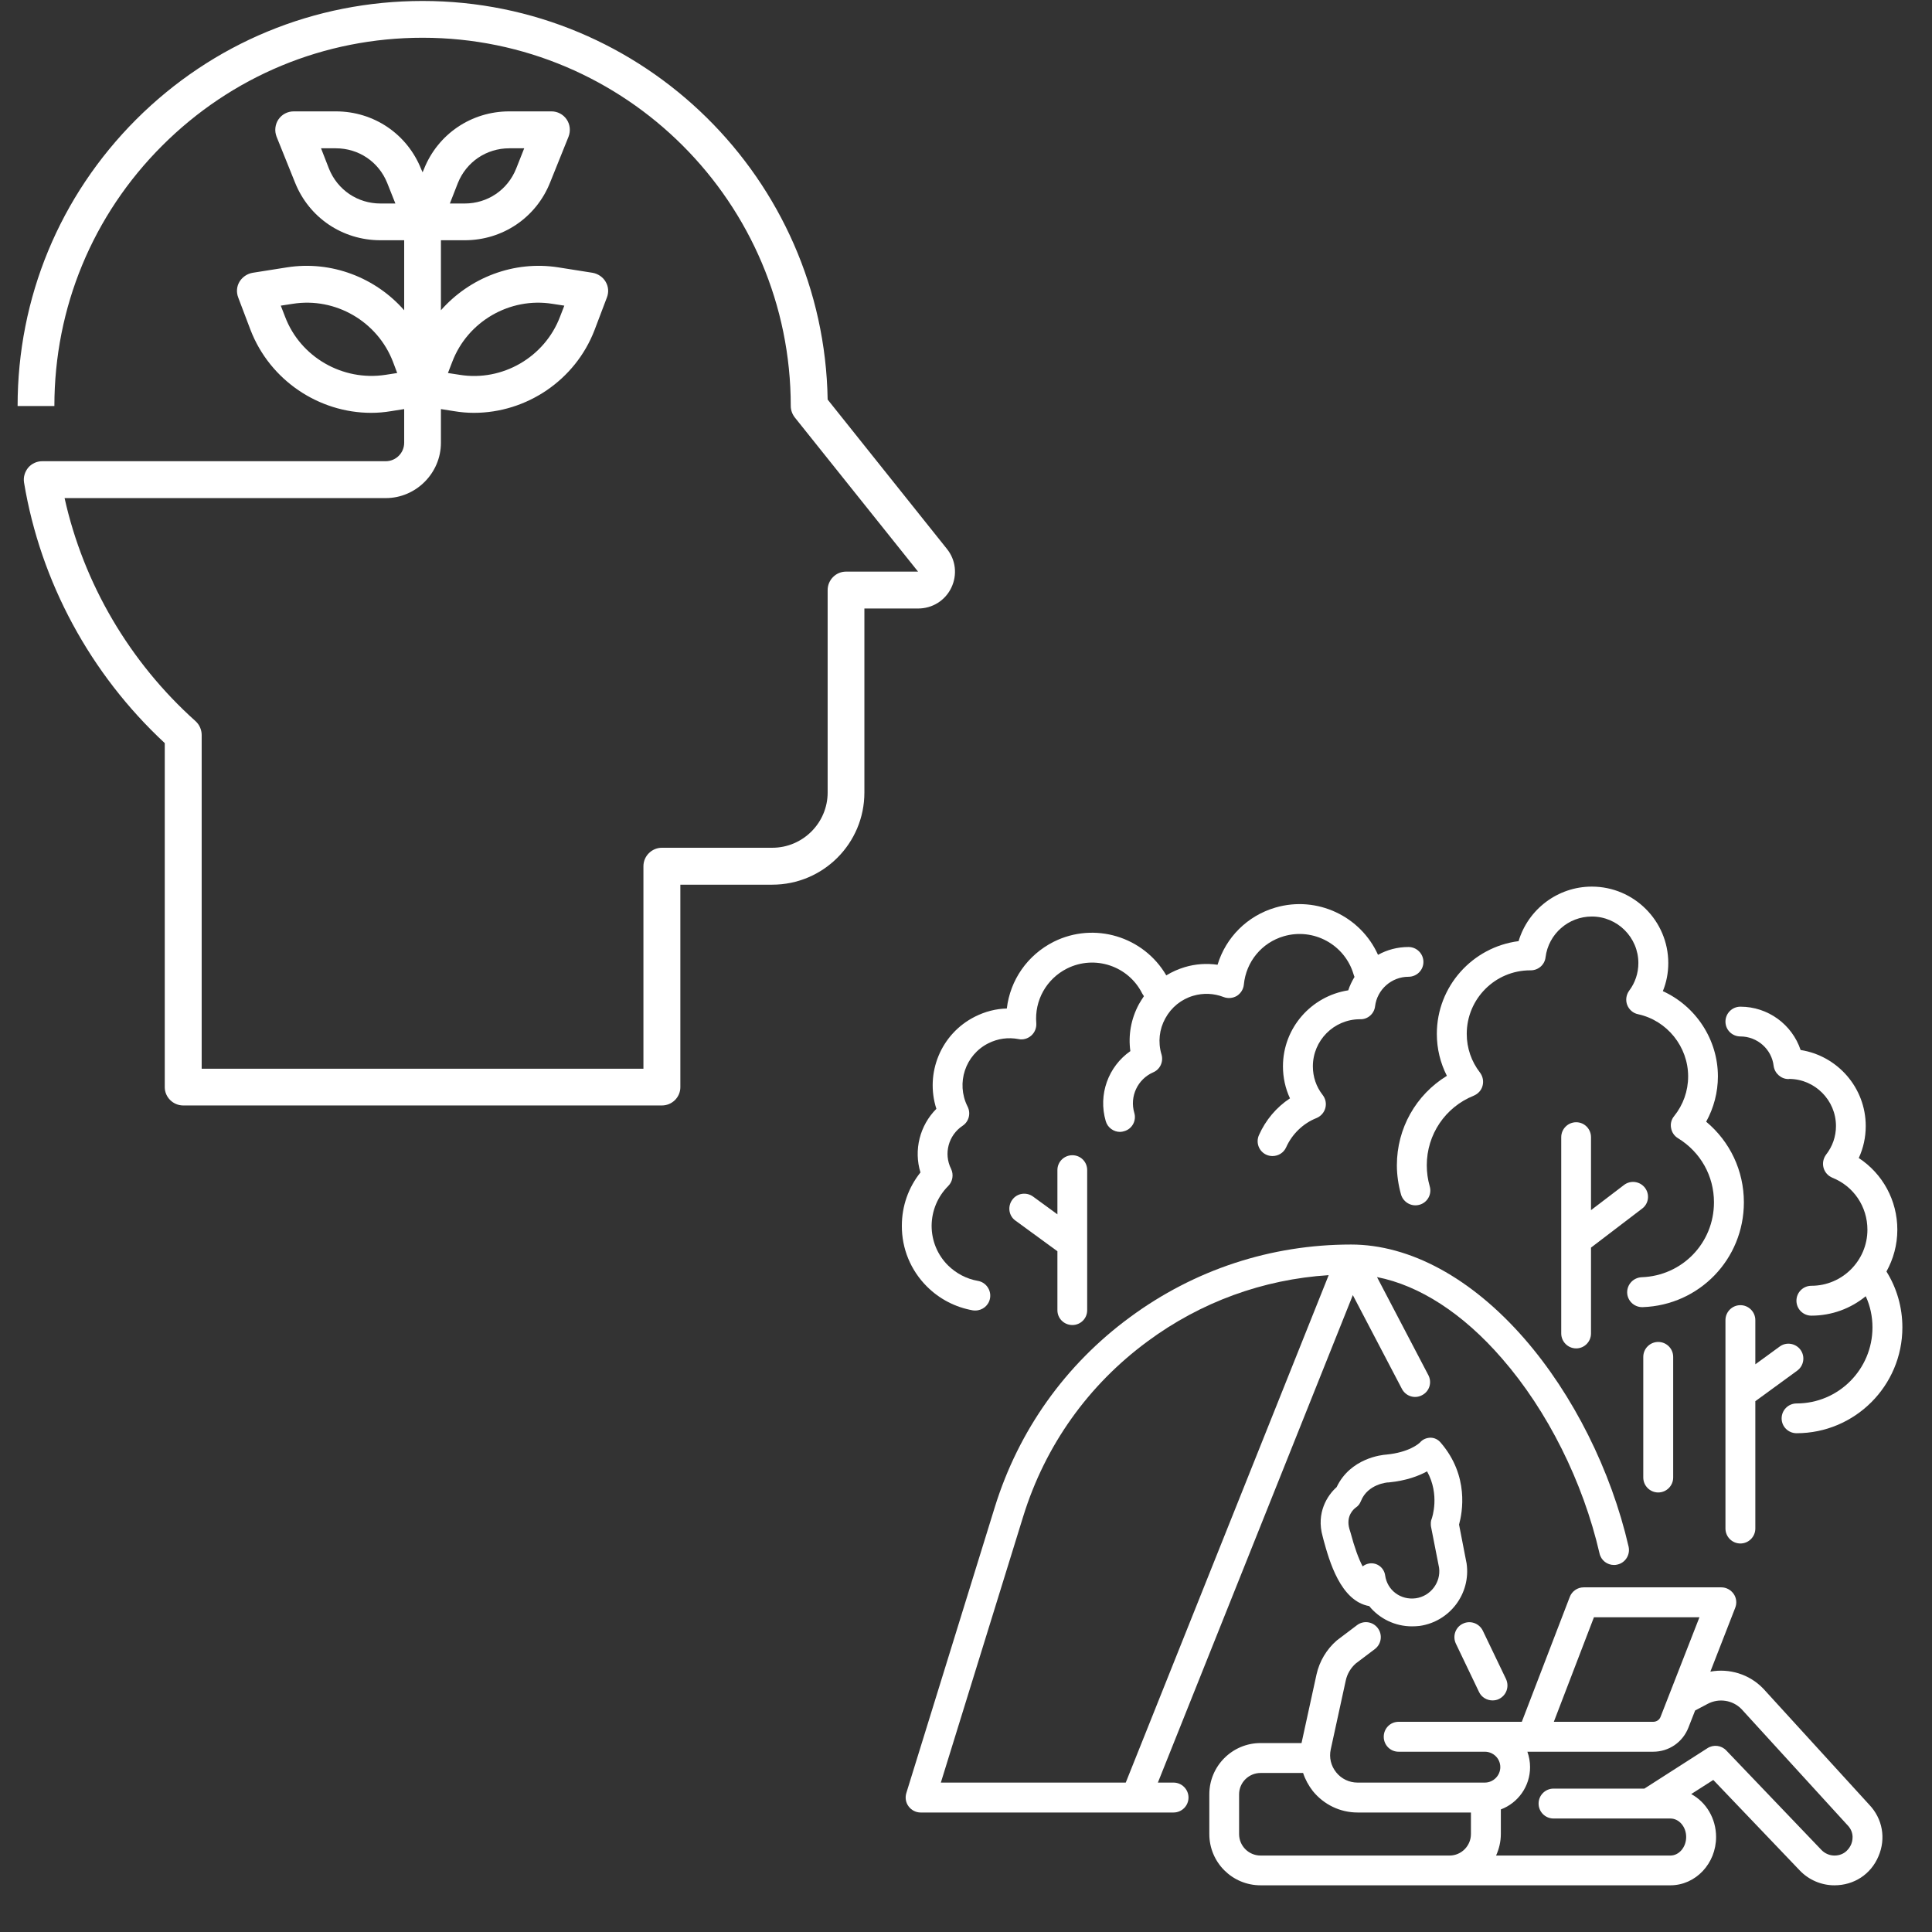 <svg xmlns="http://www.w3.org/2000/svg" xmlns:xlink="http://www.w3.org/1999/xlink" width="72" zoomAndPan="magnify" viewBox="0 0 54 54" height="72" preserveAspectRatio="xMidYMid meet" version="1.2"><rect x="0" y="0" width="54" height="54" fill="#333333" stroke="none"/><defs><clipPath id="a00f3ef37e"><path d="M 0.492 0 L 27 0 L 27 30.926 L 0.492 30.926 Z M 0.492 0 "/></clipPath><clipPath id="4bf8c80adb"><path d="M 33 44 L 53 44 L 53 52.762 L 33 52.762 Z M 33 44 "/></clipPath><clipPath id="56bdbc0d21"><path d="M 25.199 34 L 46 34 L 46 51 L 25.199 51 Z M 25.199 34 "/></clipPath><clipPath id="7fdcfb872c"><path d="M 39 24.781 L 49 24.781 L 49 37 L 39 37 Z M 39 24.781 "/></clipPath><clipPath id="3c62297373"><path d="M 48 28 L 53.18 28 L 53.18 41 L 48 41 Z M 48 28 "/></clipPath><clipPath id="1742c59bbf"><path d="M 25.199 25 L 40 25 L 40 37 L 25.199 37 Z M 25.199 25 "/></clipPath></defs><g id="32d968a11b"><g clip-rule="nonzero" clip-path="url(#a00f3ef37e)"><path style=" stroke:none;fill-rule:nonzero;fill:#ffffff;fill-opacity:1;" d="M 10.773 10.477 C 9.578 10.66 8.398 9.984 7.969 8.855 L 7.848 8.543 L 8.18 8.492 C 9.375 8.301 10.551 8.984 10.984 10.113 L 11.102 10.426 Z M 10.633 5.688 C 9.996 5.688 9.434 5.309 9.195 4.715 L 8.973 4.145 L 9.387 4.145 C 10.027 4.145 10.586 4.523 10.824 5.117 L 11.051 5.688 Z M 12.797 5.117 C 13.035 4.523 13.598 4.145 14.234 4.145 L 14.652 4.145 L 14.426 4.715 C 14.188 5.309 13.629 5.688 12.988 5.688 L 12.574 5.688 Z M 12.641 10.113 C 13.07 8.984 14.25 8.301 15.441 8.492 L 15.773 8.543 L 15.652 8.855 C 15.223 9.984 14.043 10.668 12.852 10.477 L 12.52 10.426 Z M 26.465 15.34 L 23.133 11.168 C 23.031 5.008 17.992 0.027 11.812 0.027 C 8.785 0.027 5.945 1.203 3.805 3.34 C 1.668 5.48 0.492 8.32 0.492 11.348 L 1.52 11.348 C 1.52 8.598 2.59 6.012 4.535 4.07 C 6.477 2.129 9.062 1.055 11.812 1.055 C 17.488 1.055 22.102 5.672 22.102 11.348 C 22.102 11.465 22.145 11.578 22.215 11.668 L 25.66 15.977 L 23.645 15.977 C 23.363 15.977 23.133 16.211 23.133 16.492 L 23.133 22.152 C 23.133 23 22.438 23.695 21.586 23.695 L 18.5 23.695 C 18.219 23.695 17.984 23.926 17.984 24.211 L 17.984 29.871 L 5.637 29.871 L 5.637 20.543 C 5.637 20.398 5.574 20.254 5.465 20.156 C 3.621 18.504 2.336 16.312 1.805 13.922 L 10.781 13.922 C 11.629 13.922 12.324 13.223 12.324 12.375 L 12.324 11.434 L 12.691 11.492 C 12.875 11.523 13.062 11.539 13.246 11.539 C 14.715 11.539 16.078 10.629 16.617 9.227 L 16.961 8.32 C 17.02 8.172 17.008 8.012 16.93 7.879 C 16.855 7.746 16.715 7.652 16.566 7.625 L 15.605 7.473 C 14.359 7.277 13.125 7.762 12.324 8.672 L 12.324 6.715 L 12.988 6.715 C 14.051 6.715 14.984 6.082 15.375 5.102 L 15.891 3.82 C 15.953 3.66 15.934 3.48 15.84 3.34 C 15.742 3.195 15.582 3.113 15.414 3.113 L 14.234 3.113 C 13.176 3.113 12.238 3.746 11.848 4.73 L 11.812 4.816 L 11.773 4.73 C 11.383 3.746 10.449 3.113 9.387 3.113 L 8.211 3.113 C 8.039 3.113 7.879 3.195 7.781 3.34 C 7.688 3.48 7.668 3.66 7.73 3.82 L 8.246 5.102 C 8.637 6.082 9.57 6.715 10.633 6.715 L 11.297 6.715 L 11.297 8.672 C 10.5 7.762 9.266 7.277 8.02 7.473 L 7.059 7.625 C 6.906 7.652 6.77 7.746 6.691 7.879 C 6.613 8.012 6.602 8.172 6.66 8.32 L 7.004 9.227 C 7.547 10.629 8.91 11.539 10.375 11.539 C 10.562 11.539 10.746 11.523 10.93 11.492 L 11.297 11.434 L 11.297 12.375 C 11.297 12.66 11.066 12.891 10.781 12.891 L 1.18 12.891 C 1.031 12.891 0.887 12.957 0.789 13.07 C 0.691 13.191 0.648 13.34 0.672 13.488 C 1.133 16.266 2.527 18.84 4.605 20.77 L 4.605 30.387 C 4.605 30.668 4.84 30.898 5.121 30.898 L 18.5 30.898 C 18.785 30.898 19.016 30.668 19.016 30.387 L 19.016 24.727 L 21.586 24.727 C 23.008 24.727 24.16 23.574 24.16 22.152 L 24.16 17.008 L 25.66 17.008 C 26.062 17.008 26.418 16.785 26.59 16.426 C 26.762 16.066 26.715 15.648 26.465 15.34 "/></g><path style=" stroke:none;fill-rule:nonzero;fill:#ffffff;fill-opacity:1;" d="M 40.273 40.328 C 40.199 40.238 40.098 40.184 39.98 40.184 C 39.867 40.188 39.766 40.23 39.691 40.316 C 39.656 40.352 39.383 40.594 38.75 40.656 C 38.625 40.664 37.746 40.754 37.359 41.566 C 37.102 41.793 36.781 42.285 36.969 42.945 C 36.977 42.977 36.988 43.012 36.996 43.051 C 37.152 43.617 37.465 44.75 38.27 44.891 C 38.555 45.242 38.992 45.457 39.465 45.457 C 39.535 45.457 39.609 45.453 39.68 45.445 C 40.523 45.324 41.113 44.543 40.992 43.699 C 40.992 43.695 40.992 43.688 40.988 43.68 L 40.781 42.613 C 40.875 42.27 41.066 41.254 40.273 40.328 Z M 39.574 44.672 C 39.148 44.73 38.773 44.449 38.715 44.031 C 38.684 43.816 38.488 43.668 38.273 43.699 C 38.203 43.711 38.141 43.738 38.086 43.781 C 37.973 43.566 37.859 43.254 37.75 42.844 C 37.738 42.805 37.727 42.766 37.715 42.73 C 37.613 42.367 37.84 42.176 37.895 42.137 C 37.965 42.09 38.008 42.031 38.039 41.953 C 38.23 41.477 38.777 41.434 38.797 41.434 C 38.805 41.434 38.809 41.434 38.816 41.434 C 39.301 41.387 39.652 41.254 39.887 41.125 C 40.25 41.781 40.027 42.418 40.016 42.453 C 40.016 42.453 40.016 42.457 40.012 42.461 C 40.012 42.469 40.008 42.477 40.004 42.484 C 40.004 42.488 40.004 42.492 40 42.496 C 40 42.504 40 42.512 39.996 42.52 C 39.996 42.527 39.996 42.531 39.996 42.535 C 39.992 42.543 39.992 42.551 39.992 42.559 C 39.992 42.562 39.992 42.57 39.992 42.574 C 39.992 42.582 39.992 42.59 39.992 42.594 C 39.992 42.602 39.992 42.609 39.992 42.613 C 39.992 42.621 39.992 42.629 39.992 42.633 C 39.992 42.641 39.996 42.648 39.996 42.652 C 39.996 42.656 39.996 42.66 39.996 42.664 L 40.223 43.82 C 40.277 44.23 39.984 44.613 39.574 44.672 Z M 39.574 44.672 "/><g clip-rule="nonzero" clip-path="url(#4bf8c80adb)"><path style=" stroke:none;fill-rule:nonzero;fill:#ffffff;fill-opacity:1;" d="M 49.289 47.203 C 49.285 47.199 49.285 47.199 49.281 47.195 C 48.895 46.793 48.332 46.625 47.805 46.723 L 48.5 44.938 C 48.551 44.809 48.535 44.664 48.457 44.551 C 48.379 44.438 48.25 44.367 48.113 44.367 L 44.262 44.367 C 44.09 44.367 43.934 44.477 43.875 44.637 L 42.535 48.125 L 39.09 48.125 C 38.859 48.125 38.676 48.312 38.676 48.543 C 38.676 48.773 38.859 48.961 39.09 48.961 L 41.5 48.961 C 41.738 48.961 41.934 49.152 41.934 49.391 C 41.934 49.629 41.738 49.824 41.5 49.824 L 37.945 49.824 C 37.711 49.824 37.492 49.719 37.348 49.539 C 37.199 49.355 37.145 49.121 37.195 48.895 L 37.613 46.977 C 37.652 46.789 37.754 46.617 37.898 46.492 L 38.43 46.09 C 38.613 45.949 38.648 45.688 38.508 45.504 C 38.367 45.32 38.109 45.285 37.926 45.426 L 37.383 45.836 C 37.375 45.84 37.371 45.848 37.363 45.852 C 37.078 46.098 36.879 46.434 36.797 46.801 L 36.379 48.715 C 36.379 48.719 36.379 48.719 36.379 48.719 L 35.234 48.719 C 34.441 48.719 33.801 49.363 33.801 50.152 L 33.801 51.262 C 33.801 52.055 34.441 52.695 35.234 52.695 L 46.688 52.695 C 47.391 52.695 47.965 52.09 47.965 51.344 C 47.965 50.824 47.684 50.367 47.27 50.145 L 47.887 49.75 L 50.305 52.281 C 50.559 52.547 50.91 52.695 51.273 52.695 C 51.82 52.695 52.293 52.387 52.504 51.883 C 52.719 51.383 52.617 50.828 52.242 50.438 Z M 44.551 45.203 L 47.5 45.203 L 46.414 47.984 C 46.383 48.07 46.301 48.125 46.207 48.125 L 43.43 48.125 Z M 34.633 51.262 L 34.633 50.152 C 34.633 49.824 34.902 49.555 35.234 49.555 L 36.422 49.555 C 36.48 49.734 36.574 49.906 36.695 50.062 C 37.004 50.441 37.457 50.66 37.945 50.66 L 41.113 50.66 L 41.113 51.262 C 41.113 51.594 40.844 51.863 40.516 51.863 L 35.234 51.863 C 34.902 51.863 34.633 51.594 34.633 51.262 Z M 51.738 51.555 C 51.707 51.629 51.582 51.863 51.273 51.863 C 51.137 51.863 51.004 51.805 50.91 51.707 L 48.25 48.926 C 48.113 48.781 47.891 48.754 47.723 48.863 L 45.961 49.992 C 45.961 49.992 45.961 49.992 45.957 49.992 L 43.422 49.992 C 43.191 49.992 43.004 50.18 43.004 50.41 C 43.004 50.641 43.191 50.828 43.422 50.828 L 46.688 50.828 C 46.93 50.828 47.129 51.059 47.129 51.344 C 47.129 51.629 46.93 51.863 46.688 51.863 L 41.816 51.863 C 41.898 51.68 41.949 51.477 41.949 51.262 L 41.949 50.574 C 42.426 50.395 42.766 49.934 42.766 49.391 C 42.766 49.242 42.738 49.094 42.691 48.961 L 46.207 48.961 C 46.648 48.961 47.031 48.695 47.191 48.289 L 47.379 47.809 L 47.727 47.625 C 48.039 47.457 48.43 47.516 48.676 47.77 L 51.629 51.004 C 51.633 51.004 51.637 51.008 51.637 51.012 C 51.852 51.234 51.77 51.484 51.738 51.555 Z M 51.738 51.555 "/></g><path style=" stroke:none;fill-rule:nonzero;fill:#ffffff;fill-opacity:1;" d="M 41.34 47.293 C 41.41 47.441 41.562 47.527 41.715 47.527 C 41.777 47.527 41.84 47.516 41.895 47.488 C 42.105 47.387 42.191 47.141 42.094 46.93 L 41.445 45.578 C 41.344 45.371 41.094 45.281 40.887 45.383 C 40.68 45.48 40.594 45.73 40.691 45.938 Z M 41.34 47.293 "/><g clip-rule="nonzero" clip-path="url(#56bdbc0d21)"><path style=" stroke:none;fill-rule:nonzero;fill:#ffffff;fill-opacity:1;" d="M 32.801 49.824 L 32.363 49.824 L 37.812 36.199 L 39.184 38.82 C 39.293 39.027 39.543 39.105 39.746 38.996 C 39.953 38.891 40.031 38.641 39.922 38.434 L 38.488 35.695 C 39.672 35.926 40.891 36.711 41.98 37.969 C 43.254 39.43 44.246 41.418 44.707 43.418 C 44.75 43.613 44.922 43.742 45.113 43.742 C 45.145 43.742 45.176 43.738 45.207 43.73 C 45.43 43.68 45.57 43.457 45.52 43.23 C 45.031 41.102 43.969 38.98 42.609 37.418 C 41.133 35.723 39.41 34.785 37.762 34.785 C 35.52 34.785 33.383 35.488 31.578 36.82 C 29.773 38.148 28.469 39.984 27.805 42.125 L 25.332 50.117 C 25.293 50.246 25.316 50.383 25.395 50.488 C 25.473 50.594 25.598 50.66 25.73 50.66 L 31.746 50.66 C 31.746 50.66 31.746 50.66 31.75 50.66 L 32.801 50.66 C 33.031 50.66 33.219 50.473 33.219 50.242 C 33.219 50.012 33.031 49.824 32.801 49.824 Z M 28.602 42.375 C 29.215 40.402 30.414 38.715 32.074 37.492 C 33.562 36.391 35.305 35.758 37.137 35.641 L 31.465 49.824 L 26.297 49.824 Z M 28.602 42.375 "/></g><g clip-rule="nonzero" clip-path="url(#7fdcfb872c)"><path style=" stroke:none;fill-rule:nonzero;fill:#ffffff;fill-opacity:1;" d="M 39.043 32.57 C 39.043 32.848 39.086 33.125 39.16 33.391 C 39.227 33.609 39.457 33.738 39.68 33.672 C 39.898 33.609 40.027 33.379 39.961 33.156 C 39.906 32.965 39.879 32.77 39.879 32.57 C 39.879 31.711 40.395 30.945 41.191 30.625 C 41.312 30.574 41.406 30.473 41.438 30.348 C 41.473 30.219 41.445 30.086 41.367 29.98 C 41.125 29.668 40.996 29.293 40.996 28.898 C 40.996 27.918 41.789 27.121 42.77 27.121 C 42.773 27.121 42.781 27.121 42.785 27.121 C 42.996 27.121 43.176 26.965 43.199 26.754 C 43.281 26.105 43.836 25.617 44.492 25.617 C 45.207 25.617 45.793 26.199 45.793 26.918 C 45.793 27.199 45.703 27.469 45.535 27.691 C 45.453 27.805 45.43 27.953 45.48 28.086 C 45.531 28.219 45.645 28.32 45.785 28.348 C 46.594 28.523 47.184 29.254 47.184 30.086 C 47.184 30.492 47.047 30.879 46.793 31.195 C 46.715 31.289 46.684 31.41 46.707 31.527 C 46.727 31.648 46.797 31.75 46.898 31.812 C 47.531 32.199 47.906 32.867 47.906 33.605 C 47.906 34.742 47.02 35.66 45.883 35.699 C 45.652 35.711 45.473 35.902 45.48 36.133 C 45.488 36.359 45.676 36.535 45.898 36.535 C 45.902 36.535 45.91 36.535 45.914 36.535 C 47.5 36.48 48.742 35.191 48.742 33.605 C 48.742 32.719 48.352 31.906 47.688 31.352 C 47.902 30.965 48.016 30.527 48.016 30.086 C 48.016 29.051 47.395 28.121 46.477 27.703 C 46.578 27.457 46.629 27.191 46.629 26.918 C 46.629 25.738 45.668 24.781 44.492 24.781 C 43.535 24.781 42.711 25.418 42.445 26.305 C 41.16 26.469 40.16 27.566 40.16 28.898 C 40.16 29.312 40.258 29.711 40.441 30.07 C 39.578 30.598 39.043 31.535 39.043 32.57 Z M 39.043 32.57 "/></g><g clip-rule="nonzero" clip-path="url(#3c62297373)"><path style=" stroke:none;fill-rule:nonzero;fill:#ffffff;fill-opacity:1;" d="M 48.645 28.969 C 49.117 28.969 49.52 29.324 49.574 29.793 C 49.602 30 49.781 30.16 49.988 30.16 C 49.996 30.16 50 30.16 50.008 30.156 C 50.727 30.16 51.316 30.75 51.316 31.473 C 51.316 31.766 51.219 32.043 51.039 32.273 C 50.961 32.379 50.934 32.512 50.969 32.641 C 51.004 32.766 51.094 32.867 51.215 32.918 C 51.812 33.156 52.195 33.727 52.195 34.371 C 52.195 35.234 51.492 35.938 50.629 35.938 C 50.398 35.938 50.211 36.125 50.211 36.355 C 50.211 36.586 50.398 36.773 50.629 36.773 C 51.203 36.773 51.734 36.57 52.148 36.23 C 52.273 36.5 52.336 36.797 52.336 37.102 C 52.336 38.273 51.387 39.227 50.215 39.227 C 49.984 39.227 49.797 39.414 49.797 39.645 C 49.797 39.875 49.984 40.059 50.215 40.059 C 51.844 40.059 53.172 38.734 53.172 37.102 C 53.172 36.547 53.02 36.008 52.727 35.539 C 52.918 35.195 53.031 34.797 53.031 34.371 C 53.031 33.551 52.621 32.805 51.953 32.367 C 52.082 32.09 52.148 31.785 52.148 31.473 C 52.148 30.398 51.355 29.508 50.328 29.348 C 50.09 28.637 49.418 28.137 48.645 28.137 C 48.414 28.137 48.227 28.324 48.227 28.555 C 48.227 28.785 48.414 28.969 48.645 28.969 Z M 48.645 28.969 "/></g><path style=" stroke:none;fill-rule:nonzero;fill:#ffffff;fill-opacity:1;" d="M 44.055 31.367 C 43.824 31.367 43.637 31.555 43.637 31.785 L 43.637 37.27 C 43.637 37.5 43.824 37.688 44.055 37.688 C 44.285 37.688 44.469 37.5 44.469 37.27 L 44.469 34.871 L 45.898 33.781 C 46.082 33.645 46.117 33.383 45.977 33.199 C 45.836 33.016 45.574 32.98 45.391 33.121 L 44.469 33.824 L 44.469 31.785 C 44.469 31.555 44.285 31.367 44.055 31.367 Z M 44.055 31.367 "/><path style=" stroke:none;fill-rule:nonzero;fill:#ffffff;fill-opacity:1;" d="M 48.645 36.48 C 48.414 36.48 48.227 36.668 48.227 36.898 L 48.227 42.723 C 48.227 42.953 48.414 43.141 48.645 43.141 C 48.875 43.141 49.062 42.953 49.062 42.723 L 49.062 39.164 L 50.23 38.312 C 50.418 38.176 50.461 37.914 50.324 37.727 C 50.188 37.543 49.926 37.5 49.742 37.637 L 49.062 38.133 L 49.062 36.898 C 49.062 36.668 48.875 36.48 48.645 36.48 Z M 48.645 36.48 "/><path style=" stroke:none;fill-rule:nonzero;fill:#ffffff;fill-opacity:1;" d="M 45.93 37.926 L 45.93 41.297 C 45.93 41.527 46.117 41.715 46.348 41.715 C 46.578 41.715 46.766 41.527 46.766 41.297 L 46.766 37.926 C 46.766 37.695 46.578 37.508 46.348 37.508 C 46.117 37.508 45.93 37.695 45.93 37.926 Z M 45.93 37.926 "/><path style=" stroke:none;fill-rule:nonzero;fill:#ffffff;fill-opacity:1;" d="M 29.973 37.035 C 30.203 37.035 30.387 36.852 30.387 36.621 L 30.387 32.703 C 30.387 32.473 30.203 32.289 29.973 32.289 C 29.742 32.289 29.555 32.473 29.555 32.703 L 29.555 33.941 L 28.875 33.445 C 28.688 33.309 28.426 33.348 28.293 33.535 C 28.156 33.723 28.195 33.984 28.383 34.117 L 29.555 34.973 L 29.555 36.621 C 29.555 36.852 29.742 37.035 29.973 37.035 Z M 29.973 37.035 "/><g clip-rule="nonzero" clip-path="url(#1742c59bbf)"><path style=" stroke:none;fill-rule:nonzero;fill:#ffffff;fill-opacity:1;" d="M 25.906 35.957 C 26.258 36.309 26.703 36.539 27.191 36.625 C 27.215 36.629 27.238 36.629 27.262 36.629 C 27.461 36.629 27.637 36.488 27.672 36.285 C 27.711 36.059 27.559 35.84 27.332 35.801 C 27.016 35.746 26.727 35.594 26.496 35.367 C 26.199 35.07 26.039 34.676 26.039 34.258 C 26.043 33.84 26.207 33.445 26.504 33.148 C 26.629 33.023 26.66 32.828 26.582 32.668 C 26.371 32.246 26.508 31.73 26.906 31.465 C 27.082 31.348 27.141 31.117 27.043 30.926 C 27.043 30.926 27.039 30.922 27.039 30.918 C 26.719 30.27 26.98 29.484 27.625 29.16 C 27.891 29.027 28.18 28.988 28.469 29.043 C 28.594 29.07 28.727 29.031 28.824 28.945 C 28.922 28.859 28.973 28.73 28.965 28.602 C 28.91 27.961 29.25 27.359 29.824 27.07 C 30.598 26.684 31.539 26.996 31.926 27.77 C 31.941 27.797 31.957 27.82 31.973 27.844 C 31.926 27.914 31.879 27.988 31.836 28.062 C 31.613 28.473 31.531 28.93 31.594 29.379 C 30.977 29.809 30.688 30.594 30.906 31.336 C 30.957 31.516 31.125 31.637 31.305 31.637 C 31.344 31.637 31.383 31.629 31.422 31.617 C 31.645 31.555 31.77 31.32 31.703 31.102 C 31.57 30.645 31.797 30.164 32.23 29.973 C 32.426 29.891 32.523 29.676 32.465 29.473 C 32.465 29.469 32.461 29.465 32.461 29.461 C 32.363 29.125 32.402 28.77 32.57 28.465 C 32.738 28.156 33.016 27.93 33.352 27.832 C 33.633 27.75 33.926 27.762 34.199 27.867 C 34.32 27.914 34.457 27.902 34.57 27.836 C 34.68 27.766 34.754 27.648 34.766 27.52 C 34.828 26.879 35.266 26.348 35.883 26.168 C 36.715 25.926 37.586 26.402 37.832 27.23 C 37.84 27.258 37.848 27.281 37.859 27.305 C 37.789 27.422 37.727 27.547 37.684 27.68 C 36.652 27.84 35.859 28.73 35.859 29.805 C 35.859 30.117 35.926 30.422 36.055 30.699 C 35.676 30.949 35.375 31.305 35.188 31.727 C 35.094 31.938 35.188 32.184 35.398 32.277 C 35.453 32.301 35.512 32.312 35.566 32.312 C 35.727 32.312 35.879 32.223 35.949 32.066 C 36.113 31.699 36.422 31.398 36.797 31.25 C 36.918 31.199 37.008 31.098 37.043 30.973 C 37.078 30.844 37.051 30.711 36.969 30.605 C 36.789 30.375 36.695 30.098 36.695 29.805 C 36.695 29.082 37.281 28.492 38.004 28.488 C 38.008 28.488 38.012 28.488 38.016 28.488 C 38.227 28.496 38.41 28.336 38.434 28.125 C 38.492 27.656 38.895 27.301 39.367 27.301 C 39.598 27.301 39.785 27.117 39.785 26.887 C 39.785 26.656 39.598 26.469 39.367 26.469 C 39.059 26.469 38.77 26.547 38.516 26.688 C 38.031 25.609 36.812 25.027 35.648 25.367 C 34.859 25.598 34.262 26.203 34.031 26.965 C 33.727 26.922 33.418 26.941 33.117 27.031 C 32.934 27.086 32.758 27.164 32.598 27.262 C 31.965 26.176 30.586 25.754 29.449 26.324 C 28.715 26.695 28.234 27.395 28.141 28.188 C 27.836 28.195 27.535 28.273 27.254 28.414 C 26.293 28.895 25.852 30 26.172 30.992 C 25.707 31.457 25.535 32.145 25.727 32.77 C 25.391 33.191 25.207 33.711 25.207 34.258 C 25.203 34.898 25.453 35.504 25.906 35.957 Z M 25.906 35.957 "/></g></g></svg>
